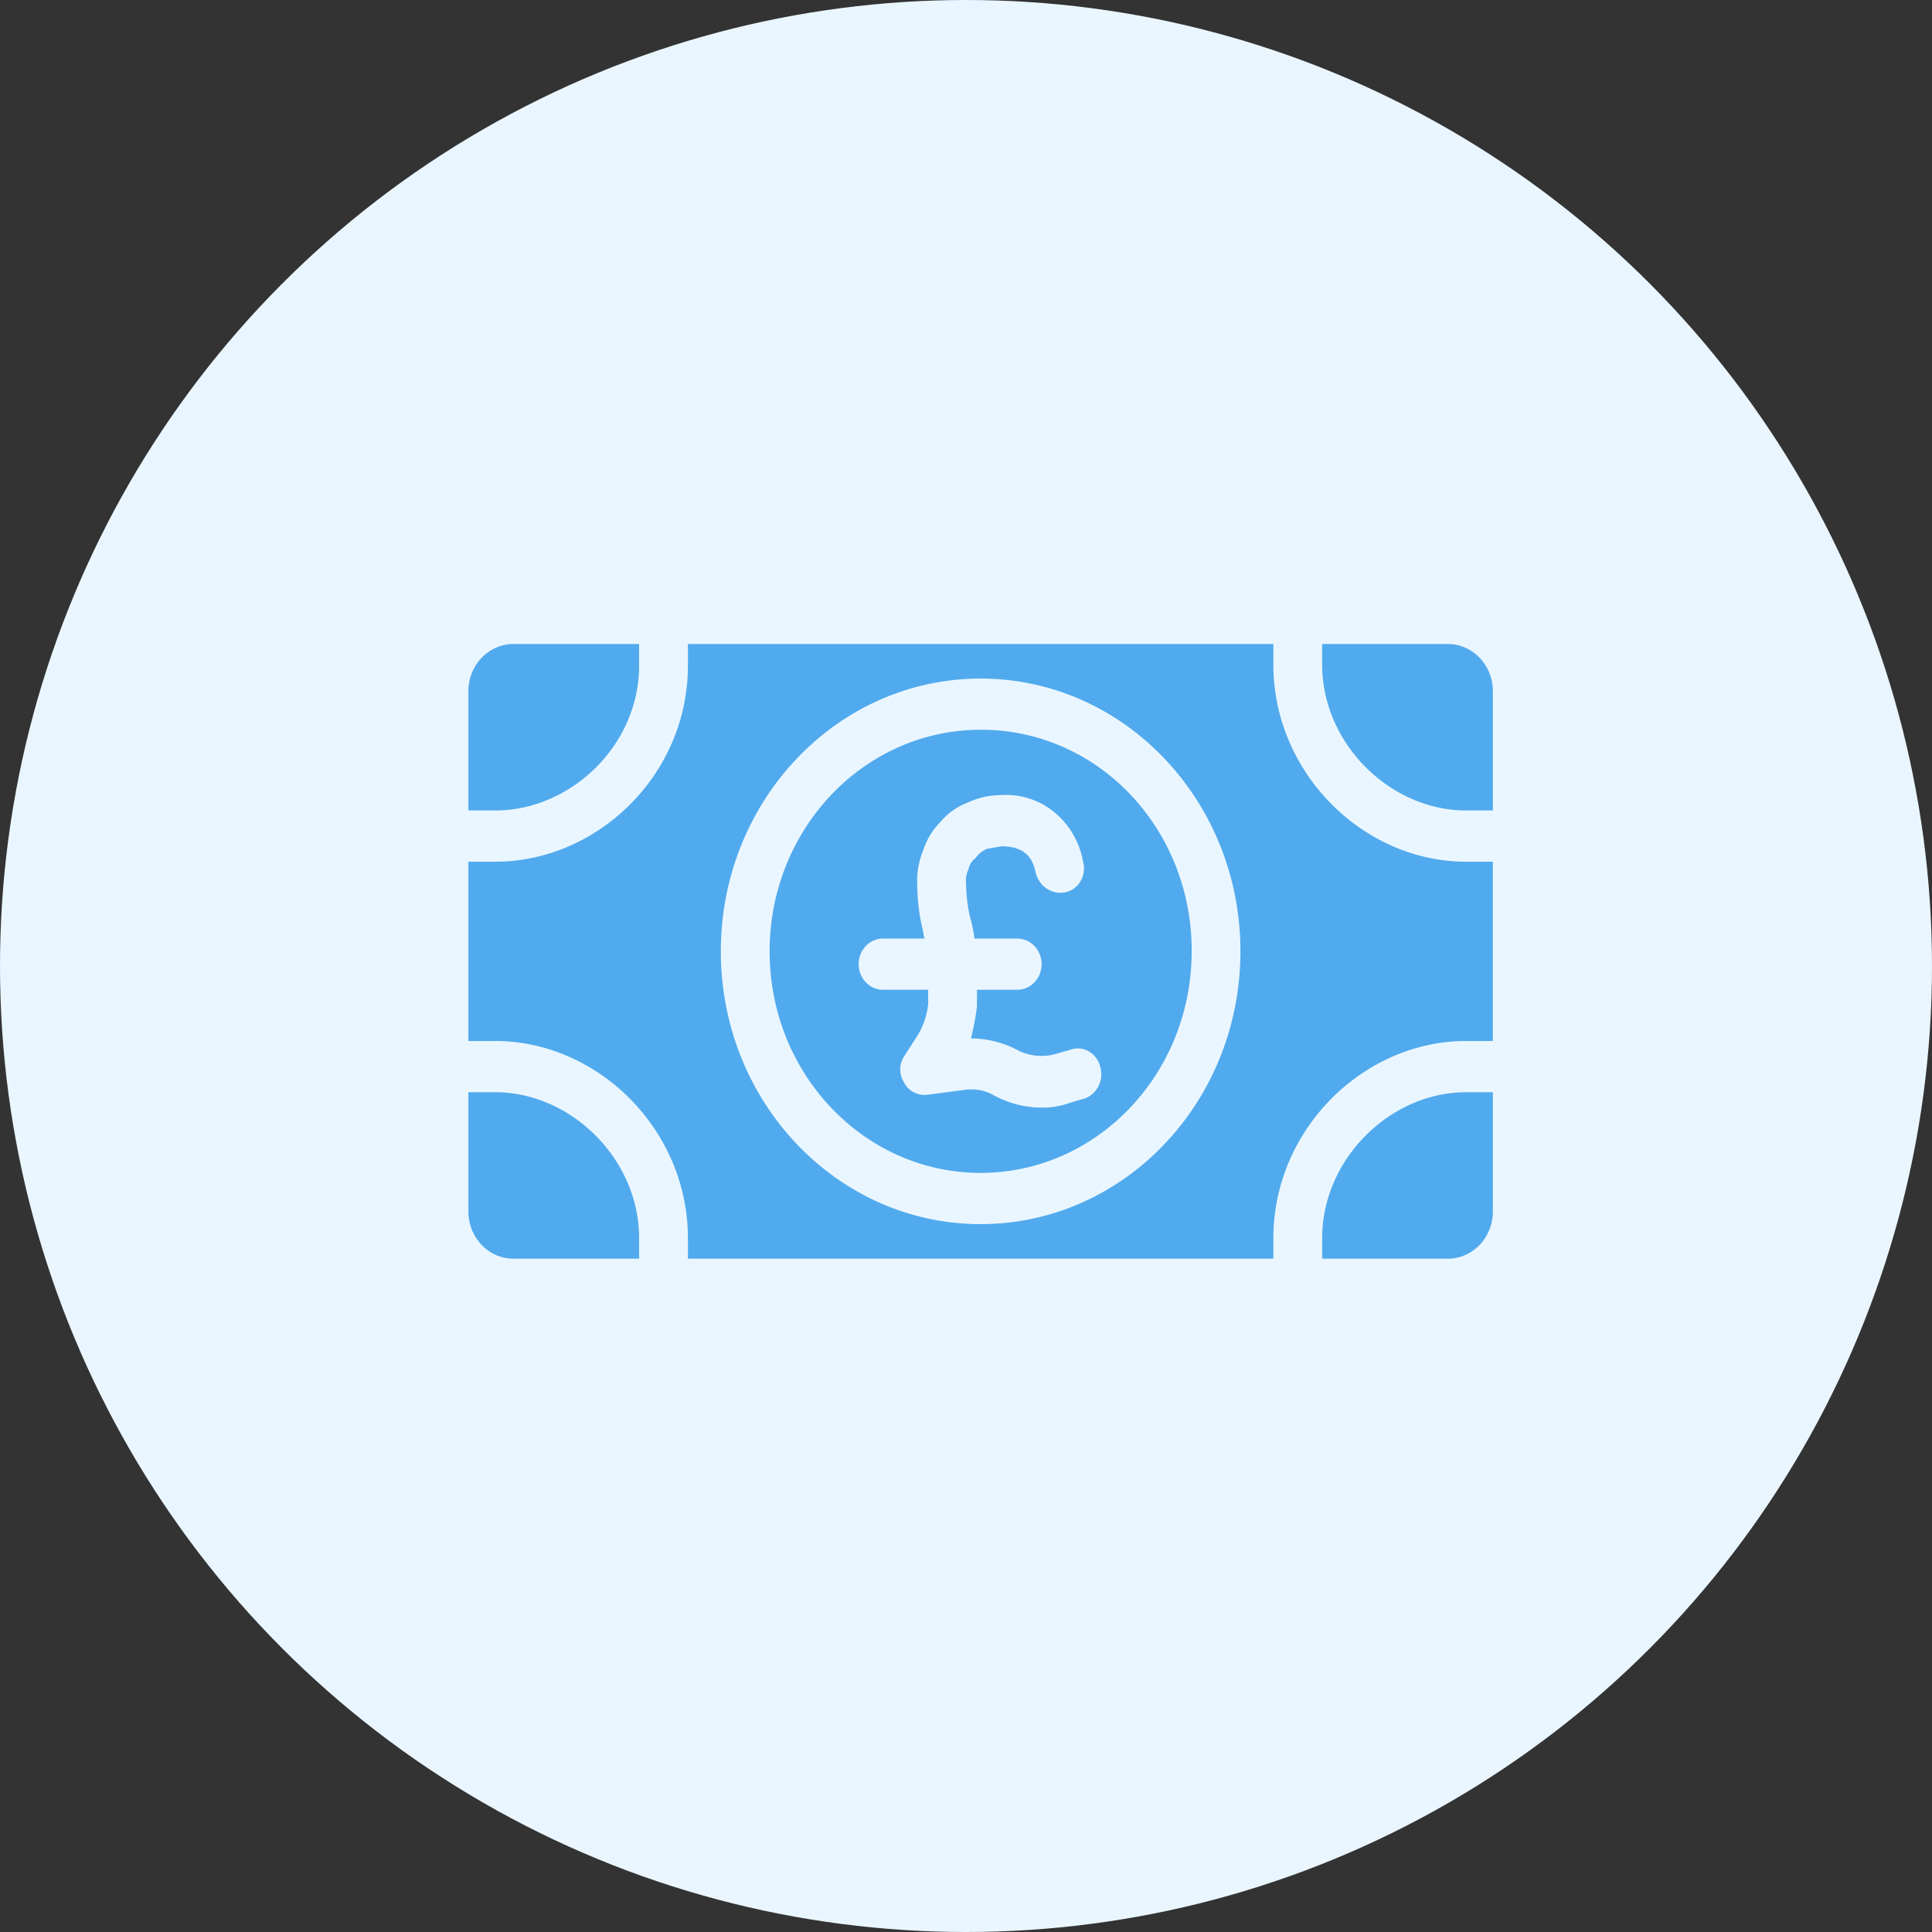 <svg width="66" height="66" xmlns="http://www.w3.org/2000/svg"><rect width="100%" height="100%" fill="#333333" stroke="none"/><g fill="none" fill-rule="evenodd"><circle fill="#EAF6FF" cx="33" cy="33" r="33"/><path d="M16.917 37.312c2.543 0 4.844 2.206 4.915 4.863l.001.124v.7h-4.25a1.504 1.504 0 01-1.132-.473 1.659 1.659 0 01-.45-1.094L16 37.312h.917zm33.166 0h.916v4.025c.012.444-.151.874-.45 1.189-.279.292-.652.46-1.042.473h-4.34v-.7c0-2.67 2.261-4.917 4.797-4.985l.119-.002zM43.5 22v.7c0 3.673 3.008 6.664 6.455 6.736l.128.001h.916v6.125h-.916c-3.457 0-6.508 2.946-6.582 6.602l-.001.135v.7h-20v-.7c0-3.673-3.009-6.663-6.455-6.736H16v-6.126h.917c3.456 0 6.507-2.902 6.581-6.556l.002-.137V22h20zm-10 1.181c-4.902 0-8.875 4.172-8.875 9.319 0 5.146 3.973 9.318 8.875 9.318 4.901 0 8.875-4.172 8.875-9.318 0-5.147-3.974-9.319-8.875-9.319zm0 1.75c1.915-.012 3.755.782 5.109 2.204 1.354 1.422 2.11 3.354 2.1 5.365 0 4.18-3.228 7.568-7.21 7.568-3.98 0-7.208-3.388-7.208-7.568s3.228-7.57 7.209-7.57zm3.5 4.506c-.25-1.39-1.448-2.365-2.792-2.275a2.68 2.68 0 00-1.167.263 2.25 2.25 0 00-.916.656 2.424 2.424 0 00-.584.963 2.65 2.65 0 00-.21 1.007l.002.13a6.783 6.783 0 00.191 1.586l.034.197.025.098h-1.417c-.46 0-.833.392-.833.875 0 .461.34.84.771.873l.062.002h1.542v.481c-.04.4-.173.783-.385 1.116l-.073.11-.334.524a.82.82 0 00-.076.857l.035.062a.786.786 0 00.727.443l.064-.005L33 37.225c.347-.04.696.037 1 .218a3.405 3.405 0 001.583.394c.292.005.583-.037.862-.127l.138-.048.458-.131c.436-.147.678-.635.542-1.094a.825.825 0 00-.4-.527.758.758 0 00-.571-.065l-.07.023-.459.132c-.41.12-.847.09-1.237-.085l-.096-.047a3.405 3.405 0 00-1.584-.393 8.4 8.4 0 00.179-.873l.03-.221v-.569h1.375c.46 0 .833-.392.833-.875 0-.461-.34-.839-.771-.872l-.062-.003h-1.46a5.293 5.293 0 00-.166-.787A5.913 5.913 0 0133 30.18a.913.913 0 01.083-.481c.034-.16.123-.3.25-.394a.93.93 0 01.302-.27l.073-.036.5-.088c.688 0 .963.297 1.09.616l.032.087.025.087.02.085c.104.475.542.782 1 .7a.791.791 0 00.536-.378.871.871 0 00.089-.672zM21.833 22v.744c0 2.67-2.262 4.875-4.797 4.942l-.12.001H16v-4.12c.012-.41.173-.802.451-1.094.278-.291.651-.46 1.042-.473h4.34zm27.674 0c.39.013.763.182 1.041.473.279.292.439.684.451 1.094v4.12h-.916c-2.544 0-4.845-2.205-4.915-4.862l-.002-.125V22h4.34z" fill="#51AAED" fill-rule="nonzero"/></g></svg>